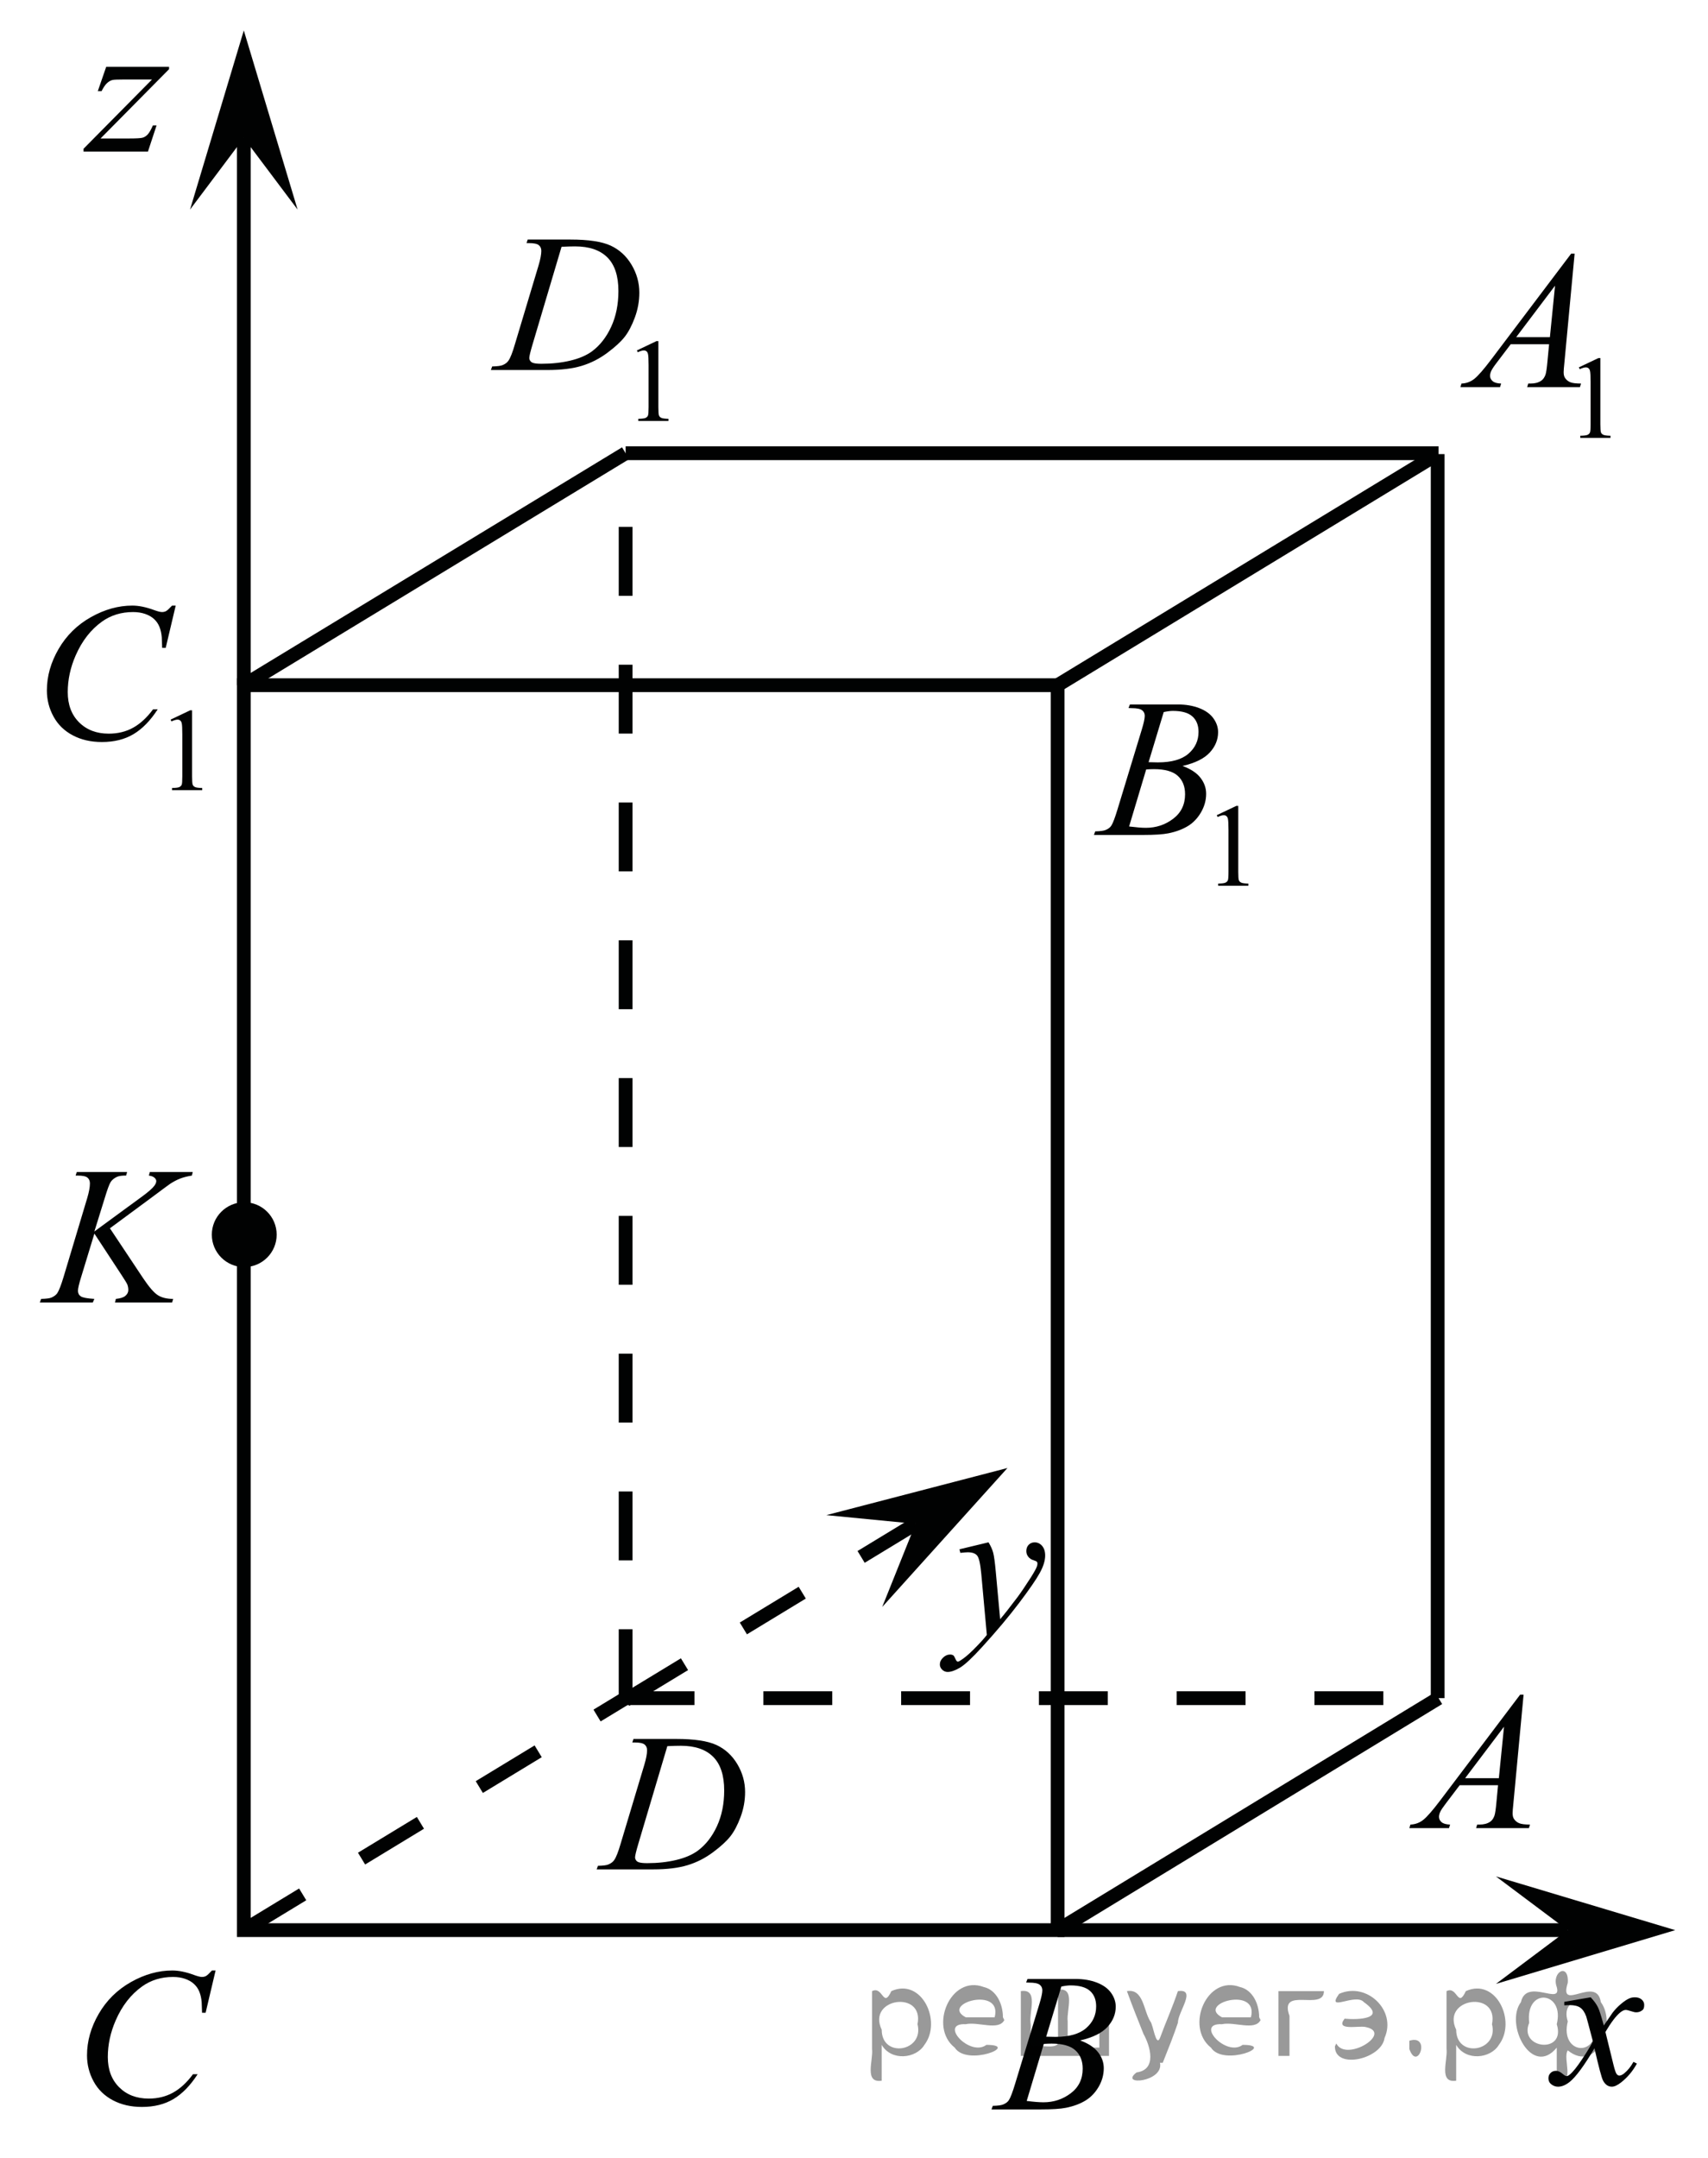<?xml version="1.0" encoding="utf-8"?>
<!-- Generator: Adobe Illustrator 16.0.0, SVG Export Plug-In . SVG Version: 6.00 Build 0)  -->
<!DOCTYPE svg PUBLIC "-//W3C//DTD SVG 1.1//EN" "http://www.w3.org/Graphics/SVG/1.1/DTD/svg11.dtd">
<svg version="1.1" id="Слой_1" xmlns="http://www.w3.org/2000/svg" xmlns:xlink="http://www.w3.org/1999/xlink" x="0px" y="0px"
	 width="123.979px" height="156.599px" viewBox="0 0 123.979 156.599" enable-background="new 0 0 123.979 156.599"
	 xml:space="preserve">
<g>
	<g>
		<defs>
			<rect id="SVGID_1_" width="123.979" height="155.999"/>
		</defs>
		<clipPath id="SVGID_2_">
			<use xlink:href="#SVGID_1_"  overflow="visible"/>
		</clipPath>
		<g clip-path="url(#SVGID_2_)">
		</g>
	</g>
	<path fill-rule="evenodd" clip-rule="evenodd" fill="#010202" d="M17.729,87.749c-1.024,0-1.854,0.831-1.854,1.854
		c0,1.023,0.83,1.852,1.854,1.852s1.854-0.828,1.854-1.852C19.583,88.58,18.754,87.749,17.729,87.749L17.729,87.749z"/>
	<path fill="none" stroke="#010202" stroke-width="1" stroke-linecap="round" stroke-linejoin="round" stroke-miterlimit="8" d="
		M17.729,87.749c-1.024,0-1.854,0.831-1.854,1.854c0,1.023,0.83,1.852,1.854,1.852s1.854-0.828,1.854-1.852
		C19.583,88.58,18.754,87.749,17.729,87.749L17.729,87.749z"/>
	<g>
		<defs>
			<polygon id="SVGID_3_" points="103.135,34.594 120.506,34.594 120.506,13.794 103.135,13.794 103.135,34.594 			"/>
		</defs>
		<clipPath id="SVGID_4_">
			<use xlink:href="#SVGID_3_"  overflow="visible"/>
		</clipPath>
		<g clip-path="url(#SVGID_4_)">
			<path fill="#010202" d="M114.604,26.66l1.42-0.674h0.142v4.792c0,0.318,0.014,0.517,0.041,0.595s0.084,0.138,0.17,0.18
				s0.262,0.065,0.525,0.071v0.155h-2.194v-0.155c0.275-0.006,0.453-0.028,0.533-0.069c0.08-0.04,0.137-0.095,0.168-0.163
				s0.048-0.272,0.048-0.613v-3.063c0-0.413-0.015-0.678-0.043-0.795c-0.021-0.09-0.058-0.155-0.11-0.197s-0.117-0.063-0.191-0.063
				c-0.106,0-0.254,0.043-0.443,0.13L114.604,26.66z"/>
		</g>
		<g clip-path="url(#SVGID_4_)">
			<path fill="#010202" d="M114.298,18.408l-0.739,7.876c-0.039,0.368-0.058,0.609-0.058,0.727c0,0.186,0.036,0.328,0.107,0.426
				c0.091,0.135,0.214,0.234,0.37,0.3c0.155,0.065,0.417,0.098,0.785,0.098l-0.079,0.259h-3.832l0.079-0.259h0.165
				c0.311,0,0.564-0.064,0.761-0.195c0.139-0.088,0.246-0.235,0.323-0.439c0.052-0.145,0.103-0.484,0.15-1.02l0.114-1.201h-2.784
				l-0.99,1.306c-0.226,0.293-0.366,0.504-0.424,0.632s-0.086,0.248-0.086,0.359c0,0.149,0.062,0.277,0.187,0.384
				c0.124,0.107,0.33,0.166,0.617,0.175l-0.079,0.259h-2.878l0.079-0.259c0.354-0.014,0.666-0.129,0.937-0.346
				c0.271-0.216,0.674-0.678,1.209-1.386l5.813-7.694H114.298z M112.876,20.733l-2.82,3.735h2.447L112.876,20.733z"/>
		</g>
	</g>
	<polygon fill="none" stroke="#010202" stroke-width="1" stroke-linecap="round" stroke-miterlimit="8" points="17.697,49.725 
		17.697,140.074 76.771,140.074 76.771,49.725 17.697,49.725 	"/>
	
		<line fill="none" stroke="#010202" stroke-width="1" stroke-linejoin="round" stroke-miterlimit="8" x1="45.412" y1="32.891" x2="104.422" y2="32.891"/>
	
		<line fill="none" stroke="#010202" stroke-width="1" stroke-linejoin="round" stroke-miterlimit="8" x1="104.357" y1="123.24" x2="104.357" y2="32.955"/>
	
		<line fill="none" stroke="#010202" stroke-width="1" stroke-linejoin="round" stroke-miterlimit="8" stroke-dasharray="5,5" x1="45.412" y1="123.24" x2="45.412" y2="32.955"/>
	
		<line fill="none" stroke="#010202" stroke-width="1" stroke-linejoin="round" stroke-miterlimit="8" stroke-dasharray="5,5" x1="45.412" y1="123.24" x2="104.422" y2="123.24"/>
	
		<line fill="none" stroke="#010202" stroke-width="1" stroke-linejoin="round" stroke-miterlimit="8" x1="45.412" y1="32.891" x2="17.697" y2="49.725"/>
	
		<line fill="none" stroke="#010202" stroke-width="1" stroke-linejoin="round" stroke-miterlimit="8" x1="76.771" y1="49.725" x2="104.357" y2="32.955"/>
	
		<line fill="none" stroke="#010202" stroke-width="1" stroke-linejoin="round" stroke-miterlimit="8" x1="76.771" y1="140.074" x2="104.422" y2="123.24"/>
	
		<line fill="none" stroke="#010202" stroke-width="1" stroke-linejoin="round" stroke-miterlimit="8" stroke-dasharray="5,5" x1="17.697" y1="140.074" x2="45.412" y2="123.24"/>
	
		<line fill="none" stroke="#010202" stroke-width="1" stroke-linejoin="round" stroke-miterlimit="8" x1="17.697" y1="49.725" x2="17.697" y2="10.011"/>
	<polygon fill-rule="evenodd" clip-rule="evenodd" fill="#010202" points="17.697,10.011 13.794,15.21 17.697,2.21 21.602,15.21 
		17.697,10.011 	"/>
	
		<line fill="none" stroke="#010202" stroke-width="1" stroke-linejoin="round" stroke-miterlimit="8" x1="76.771" y1="140.074" x2="113.791" y2="140.074"/>
	<polygon fill-rule="evenodd" clip-rule="evenodd" fill="#010202" points="113.791,140.074 108.586,136.175 121.599,140.074 
		108.586,143.975 113.791,140.074 	"/>
	
		<line fill="none" stroke="#010202" stroke-width="1" stroke-linejoin="round" stroke-miterlimit="8" stroke-dasharray="5,5" x1="45.412" y1="123.37" x2="66.457" y2="110.588"/>
	<polygon fill-rule="evenodd" clip-rule="evenodd" fill="#010202" points="66.457,110.586 59.981,109.956 73.128,106.536 
		64.037,116.621 66.457,110.586 	"/>
	<g>
		<defs>
			<polygon id="SVGID_5_" points="76.85,67.094 94.222,67.094 94.222,46.294 76.85,46.294 76.85,67.094 			"/>
		</defs>
		<clipPath id="SVGID_6_">
			<use xlink:href="#SVGID_5_"  overflow="visible"/>
		</clipPath>
		<g clip-path="url(#SVGID_6_)">
			<path fill="#010202" d="M88.32,59.16l1.42-0.674h0.142v4.792c0,0.318,0.014,0.517,0.041,0.595s0.084,0.138,0.17,0.18
				s0.262,0.065,0.525,0.071v0.155h-2.194v-0.155c0.275-0.006,0.453-0.028,0.533-0.069c0.08-0.04,0.137-0.095,0.168-0.163
				s0.048-0.272,0.048-0.613v-3.063c0-0.413-0.015-0.678-0.043-0.795c-0.021-0.09-0.058-0.155-0.11-0.197s-0.117-0.063-0.191-0.063
				c-0.106,0-0.254,0.043-0.443,0.13L88.32,59.16z"/>
		</g>
		<g clip-path="url(#SVGID_6_)">
			<path fill="#010202" d="M81.916,51.383l0.101-0.259h3.474c0.584,0,1.104,0.089,1.561,0.266s0.8,0.424,1.026,0.74
				c0.228,0.316,0.341,0.651,0.341,1.006c0,0.544-0.202,1.036-0.606,1.477c-0.404,0.439-1.063,0.765-1.977,0.974
				c0.588,0.215,1.021,0.498,1.299,0.853c0.277,0.354,0.416,0.742,0.416,1.166c0,0.47-0.124,0.919-0.373,1.348
				c-0.249,0.428-0.568,0.761-0.958,0.998c-0.391,0.237-0.86,0.412-1.41,0.523c-0.393,0.079-1.005,0.119-1.838,0.119h-3.566
				l0.093-0.259c0.373-0.009,0.627-0.044,0.761-0.104c0.191-0.079,0.328-0.184,0.409-0.314c0.115-0.177,0.268-0.582,0.459-1.215
				l1.744-5.732c0.148-0.484,0.223-0.824,0.223-1.02c0-0.172-0.065-0.309-0.197-0.408c-0.132-0.101-0.382-0.15-0.75-0.15
				C82.064,51.39,81.987,51.388,81.916,51.383z M81.959,59.979c0.517,0.064,0.921,0.098,1.213,0.098
				c0.746,0,1.408-0.219,1.984-0.656s0.865-1.031,0.865-1.781c0-0.572-0.179-1.02-0.535-1.34c-0.356-0.321-0.932-0.482-1.726-0.482
				c-0.153,0-0.34,0.007-0.561,0.021L81.959,59.979z M83.373,55.313c0.311,0.01,0.535,0.015,0.675,0.015
				c0.995,0,1.735-0.211,2.221-0.632c0.485-0.422,0.729-0.949,0.729-1.582c0-0.479-0.148-0.853-0.444-1.12
				c-0.297-0.269-0.771-0.402-1.422-0.402c-0.172,0-0.392,0.028-0.66,0.084L83.373,55.313z"/>
		</g>
	</g>
	<g>
		<defs>
			<polygon id="SVGID_7_" points="0.404,60.139 17.774,60.139 17.774,39.339 0.404,39.339 0.404,60.139 			"/>
		</defs>
		<clipPath id="SVGID_8_">
			<use xlink:href="#SVGID_7_"  overflow="visible"/>
		</clipPath>
		<g clip-path="url(#SVGID_8_)">
			<path fill="#010202" d="M12.382,52.224l1.419-0.674h0.142v4.792c0,0.318,0.014,0.517,0.041,0.595
				c0.027,0.078,0.083,0.138,0.17,0.18c0.086,0.042,0.261,0.065,0.525,0.071v0.155h-2.194v-0.155
				c0.275-0.006,0.453-0.028,0.534-0.069c0.08-0.04,0.136-0.095,0.167-0.163c0.032-0.068,0.047-0.272,0.047-0.613v-3.063
				c0-0.413-0.014-0.678-0.043-0.795c-0.02-0.09-0.057-0.155-0.11-0.197c-0.053-0.042-0.117-0.063-0.191-0.063
				c-0.106,0-0.254,0.043-0.443,0.13L12.382,52.224z"/>
		</g>
		<g clip-path="url(#SVGID_8_)">
			<path fill="#010202" d="M12.754,43.951l-0.725,3.065h-0.258l-0.029-0.769c-0.024-0.279-0.079-0.528-0.165-0.747
				c-0.086-0.219-0.215-0.408-0.387-0.569c-0.172-0.16-0.39-0.286-0.653-0.377s-0.555-0.136-0.875-0.136
				c-0.856,0-1.605,0.228-2.247,0.684c-0.818,0.582-1.459,1.404-1.923,2.465c-0.383,0.876-0.574,1.763-0.574,2.661
				c0,0.917,0.275,1.648,0.825,2.195s1.266,0.82,2.146,0.82c0.665,0,1.257-0.144,1.776-0.433c0.519-0.288,1.001-0.733,1.446-1.334
				h0.337c-0.526,0.815-1.11,1.414-1.751,1.799c-0.641,0.384-1.409,0.575-2.304,0.575c-0.794,0-1.498-0.161-2.11-0.485
				c-0.612-0.323-1.079-0.778-1.399-1.364c-0.32-0.587-0.481-1.218-0.481-1.893c0-1.033,0.285-2.039,0.854-3.017
				c0.569-0.978,1.35-1.745,2.343-2.304c0.993-0.559,1.994-0.838,3.003-0.838c0.474,0,1.005,0.109,1.593,0.328
				c0.258,0.093,0.445,0.14,0.56,0.14s0.215-0.023,0.301-0.07c0.086-0.046,0.229-0.179,0.431-0.397H12.754z"/>
		</g>
	</g>
	<g>
		<defs>
			<polygon id="SVGID_9_" points="33.194,33.358 51.867,33.358 51.867,12.559 33.194,12.559 33.194,33.358 			"/>
		</defs>
		<clipPath id="SVGID_10_">
			<use xlink:href="#SVGID_9_"  overflow="visible"/>
		</clipPath>
		<g clip-path="url(#SVGID_10_)">
			<path fill="#010202" d="M46.23,25.431l1.417-0.674h0.142v4.792c0,0.318,0.014,0.517,0.041,0.595
				c0.027,0.078,0.083,0.138,0.169,0.18s0.26,0.065,0.524,0.071v0.155h-2.19v-0.155c0.275-0.006,0.452-0.028,0.532-0.069
				c0.08-0.04,0.136-0.095,0.167-0.163c0.032-0.068,0.047-0.272,0.047-0.613v-3.063c0-0.413-0.014-0.678-0.043-0.795
				c-0.02-0.09-0.057-0.155-0.109-0.197c-0.053-0.042-0.117-0.063-0.191-0.063c-0.106,0-0.253,0.043-0.442,0.13L46.23,25.431z"/>
		</g>
		<g clip-path="url(#SVGID_10_)">
			<path fill="#010202" d="M38.219,17.644l0.086-0.259h3.102c1.313,0,2.286,0.147,2.919,0.44c0.632,0.293,1.138,0.755,1.515,1.386
				c0.377,0.631,0.566,1.307,0.566,2.028c0,0.619-0.109,1.221-0.326,1.805c-0.217,0.585-0.463,1.053-0.738,1.404
				c-0.275,0.352-0.696,0.738-1.265,1.162s-1.184,0.736-1.848,0.939c-0.664,0.202-1.492,0.304-2.486,0.304h-4.112l0.093-0.259
				c0.377-0.009,0.63-0.042,0.759-0.098c0.191-0.079,0.332-0.186,0.423-0.321c0.138-0.195,0.293-0.589,0.465-1.18l1.719-5.726
				c0.134-0.451,0.201-0.806,0.201-1.062c0-0.182-0.062-0.321-0.186-0.419c-0.125-0.098-0.368-0.146-0.731-0.146H38.219z
				 M40.762,17.909l-2.106,7.087c-0.157,0.53-0.236,0.858-0.236,0.984c0,0.074,0.025,0.146,0.075,0.217
				c0.05,0.069,0.118,0.116,0.204,0.14c0.125,0.042,0.325,0.063,0.602,0.063c0.75,0,1.446-0.075,2.088-0.227
				c0.643-0.151,1.169-0.376,1.58-0.674c0.583-0.434,1.048-1.029,1.397-1.788s0.523-1.622,0.523-2.59
				c0-1.094-0.268-1.907-0.802-2.44s-1.316-0.8-2.342-0.8C41.49,17.881,41.163,17.891,40.762,17.909z"/>
		</g>
	</g>
	<g>
		<defs>
			<polygon id="SVGID_11_" points="99.426,135.278 114.129,135.278 114.129,119.678 99.426,119.678 99.426,135.278 			"/>
		</defs>
		<clipPath id="SVGID_12_">
			<use xlink:href="#SVGID_11_"  overflow="visible"/>
		</clipPath>
		<g clip-path="url(#SVGID_12_)">
			<path fill="#010202" d="M110.593,122.985l-0.739,7.876c-0.038,0.368-0.058,0.61-0.058,0.727c0,0.186,0.036,0.328,0.107,0.426
				c0.091,0.135,0.215,0.235,0.37,0.3c0.155,0.065,0.418,0.098,0.786,0.098l-0.079,0.259h-3.834l0.079-0.259h0.165
				c0.312,0,0.565-0.064,0.762-0.195c0.139-0.088,0.246-0.234,0.322-0.439c0.053-0.145,0.104-0.484,0.151-1.02l0.114-1.201h-2.785
				l-0.991,1.306c-0.225,0.293-0.366,0.504-0.423,0.632c-0.058,0.128-0.087,0.248-0.087,0.359c0,0.149,0.063,0.277,0.188,0.385
				c0.124,0.106,0.33,0.165,0.617,0.174l-0.079,0.259h-2.879l0.079-0.259c0.354-0.014,0.666-0.129,0.937-0.345
				c0.271-0.217,0.674-0.679,1.21-1.387l5.815-7.694H110.593z M109.172,125.311l-2.822,3.735h2.448L109.172,125.311z"/>
		</g>
	</g>
	<g>
		<defs>
			<polygon id="SVGID_13_" points="69.433,155.688 84.137,155.688 84.137,140.087 69.433,140.087 69.433,155.688 			"/>
		</defs>
		<clipPath id="SVGID_14_">
			<use xlink:href="#SVGID_13_"  overflow="visible"/>
		</clipPath>
		<g clip-path="url(#SVGID_14_)">
			<path fill="#010202" d="M74.483,143.874l0.101-0.258h3.475c0.584,0,1.104,0.088,1.562,0.265c0.457,0.178,0.799,0.424,1.026,0.74
				s0.341,0.652,0.341,1.006c0,0.545-0.202,1.037-0.606,1.477s-1.063,0.765-1.978,0.974c0.589,0.215,1.021,0.499,1.299,0.853
				c0.278,0.354,0.417,0.742,0.417,1.166c0,0.47-0.125,0.919-0.373,1.348c-0.249,0.428-0.569,0.761-0.959,0.998
				s-0.86,0.412-1.411,0.523c-0.393,0.08-1.005,0.119-1.838,0.119H71.97l0.094-0.259c0.373-0.009,0.627-0.044,0.761-0.104
				c0.191-0.079,0.328-0.184,0.409-0.314c0.115-0.177,0.269-0.581,0.46-1.215l1.744-5.732c0.148-0.483,0.223-0.823,0.223-1.02
				c0-0.172-0.065-0.308-0.197-0.408c-0.132-0.1-0.382-0.15-0.75-0.15C74.631,143.881,74.555,143.879,74.483,143.874z
				 M74.526,152.47c0.517,0.065,0.921,0.098,1.213,0.098c0.747,0,1.408-0.219,1.985-0.656s0.865-1.031,0.865-1.78
				c0-0.573-0.179-1.02-0.535-1.341s-0.932-0.482-1.727-0.482c-0.153,0-0.34,0.008-0.56,0.021L74.526,152.47z M75.94,147.806
				c0.312,0.009,0.536,0.014,0.675,0.014c0.995,0,1.736-0.211,2.223-0.632c0.485-0.422,0.729-0.948,0.729-1.582
				c0-0.479-0.148-0.853-0.445-1.12s-0.771-0.401-1.422-0.401c-0.172,0-0.393,0.027-0.66,0.083L75.94,147.806z"/>
		</g>
	</g>
	<g>
		<defs>
			<polygon id="SVGID_15_" points="3.331,156.599 19.336,156.599 19.336,139.698 3.331,139.698 3.331,156.599 			"/>
		</defs>
		<clipPath id="SVGID_16_">
			<use xlink:href="#SVGID_15_"  overflow="visible"/>
		</clipPath>
		<g clip-path="url(#SVGID_16_)">
			<path fill="#010202" d="M15.649,143.005l-0.724,3.065h-0.258l-0.028-0.769c-0.024-0.279-0.079-0.528-0.165-0.747
				s-0.215-0.408-0.387-0.568c-0.172-0.161-0.389-0.287-0.652-0.378s-0.554-0.136-0.874-0.136c-0.855,0-1.603,0.229-2.242,0.685
				c-0.817,0.582-1.457,1.403-1.92,2.465c-0.382,0.875-0.573,1.762-0.573,2.66c0,0.917,0.275,1.648,0.824,2.195
				c0.549,0.548,1.263,0.821,2.142,0.821c0.664,0,1.255-0.145,1.773-0.434c0.518-0.288,1-0.732,1.443-1.333h0.337
				c-0.525,0.814-1.108,1.414-1.748,1.798s-1.406,0.576-2.299,0.576c-0.793,0-1.495-0.162-2.106-0.485
				c-0.611-0.324-1.077-0.778-1.396-1.365c-0.32-0.587-0.48-1.218-0.48-1.893c0-1.033,0.284-2.039,0.852-3.017
				s1.348-1.745,2.339-2.304c0.991-0.559,1.99-0.838,2.998-0.838c0.473,0,1.002,0.109,1.59,0.328c0.258,0.093,0.444,0.14,0.559,0.14
				s0.215-0.023,0.301-0.069c0.086-0.047,0.229-0.18,0.43-0.398H15.649z"/>
		</g>
	</g>
	<g>
		<defs>
			<polygon id="SVGID_17_" points="40.871,138.27 56.876,138.27 56.876,122.669 40.871,122.669 40.871,138.27 			"/>
		</defs>
		<clipPath id="SVGID_18_">
			<use xlink:href="#SVGID_17_"  overflow="visible"/>
		</clipPath>
		<g clip-path="url(#SVGID_18_)">
			<path fill="#010202" d="M45.896,126.456l0.086-0.258h3.102c1.313,0,2.286,0.146,2.919,0.439c0.632,0.293,1.138,0.755,1.515,1.386
				c0.377,0.631,0.566,1.308,0.566,2.028c0,0.619-0.109,1.222-0.326,1.806s-0.463,1.052-0.738,1.403
				c-0.275,0.352-0.696,0.739-1.265,1.162c-0.568,0.424-1.184,0.737-1.848,0.939c-0.664,0.202-1.492,0.304-2.486,0.304h-4.112
				l0.093-0.259c0.377-0.009,0.63-0.041,0.759-0.098c0.191-0.079,0.332-0.186,0.423-0.321c0.138-0.195,0.293-0.588,0.465-1.18
				l1.719-5.726c0.134-0.451,0.201-0.805,0.201-1.062c0-0.182-0.062-0.321-0.186-0.419c-0.125-0.098-0.368-0.146-0.731-0.146H45.896
				z M48.44,126.722l-2.106,7.087c-0.157,0.531-0.236,0.859-0.236,0.984c0,0.075,0.025,0.146,0.075,0.217
				c0.05,0.069,0.118,0.116,0.204,0.14c0.125,0.042,0.325,0.063,0.602,0.063c0.75,0,1.446-0.075,2.088-0.227
				c0.643-0.151,1.169-0.376,1.58-0.674c0.583-0.433,1.048-1.028,1.397-1.787s0.523-1.623,0.523-2.591
				c0-1.094-0.268-1.907-0.802-2.44s-1.316-0.8-2.342-0.8C49.168,126.693,48.841,126.703,48.44,126.722z"/>
		</g>
	</g>
	<g>
		<defs>
			<polygon id="SVGID_19_" points="109.771,155.169 121.808,155.169 121.808,142.169 109.771,142.169 109.771,155.169 			"/>
		</defs>
		<clipPath id="SVGID_20_">
			<use xlink:href="#SVGID_19_"  overflow="visible"/>
		</clipPath>
		<g clip-path="url(#SVGID_20_)">
			<path fill="#010202" d="M115.461,144.948c0.234,0.242,0.412,0.484,0.531,0.727c0.087,0.167,0.228,0.607,0.424,1.319l0.633-0.922
				c0.167-0.223,0.371-0.436,0.61-0.639c0.239-0.202,0.45-0.341,0.632-0.415c0.115-0.047,0.242-0.07,0.381-0.07
				c0.206,0,0.37,0.054,0.492,0.161c0.122,0.106,0.184,0.237,0.184,0.391c0,0.177-0.036,0.298-0.108,0.363
				c-0.134,0.116-0.287,0.175-0.46,0.175c-0.101,0-0.208-0.021-0.323-0.063c-0.225-0.074-0.376-0.111-0.452-0.111
				c-0.115,0-0.251,0.065-0.409,0.195c-0.297,0.242-0.651,0.71-1.063,1.403l0.589,2.402c0.091,0.367,0.168,0.588,0.23,0.66
				c0.062,0.071,0.124,0.107,0.187,0.107c0.101,0,0.218-0.053,0.352-0.16c0.264-0.214,0.489-0.493,0.676-0.838l0.251,0.126
				c-0.302,0.549-0.685,1.005-1.149,1.368c-0.263,0.205-0.485,0.308-0.668,0.308c-0.268,0-0.481-0.147-0.639-0.44
				c-0.101-0.182-0.31-0.964-0.625-2.346c-0.747,1.262-1.346,2.073-1.796,2.437c-0.292,0.232-0.575,0.35-0.848,0.35
				c-0.191,0-0.366-0.068-0.524-0.203c-0.115-0.103-0.173-0.239-0.173-0.412c0-0.153,0.053-0.281,0.158-0.384
				s0.235-0.153,0.388-0.153c0.153,0,0.316,0.074,0.489,0.224c0.124,0.106,0.22,0.16,0.287,0.16c0.058,0,0.132-0.037,0.223-0.111
				c0.225-0.177,0.531-0.559,0.919-1.146c0.389-0.586,0.642-1.01,0.762-1.271c-0.297-1.131-0.457-1.729-0.481-1.795
				c-0.11-0.303-0.254-0.517-0.431-0.643c-0.178-0.125-0.438-0.188-0.783-0.188c-0.11,0-0.237,0.005-0.381,0.015v-0.252
				L115.461,144.948z"/>
		</g>
	</g>
	<g>
		<defs>
			<polygon id="SVGID_21_" points="65.595,124.749 78.997,124.749 78.997,109.148 65.595,109.148 65.595,124.749 			"/>
		</defs>
		<clipPath id="SVGID_22_">
			<use xlink:href="#SVGID_21_"  overflow="visible"/>
		</clipPath>
		<g clip-path="url(#SVGID_22_)">
			<path fill="#010202" d="M71.755,111.929c0.163,0.271,0.276,0.522,0.339,0.758s0.125,0.697,0.188,1.386l0.316,3.436
				c0.288-0.335,0.705-0.865,1.253-1.592c0.264-0.354,0.59-0.836,0.979-1.445c0.235-0.372,0.379-0.633,0.432-0.782
				c0.029-0.074,0.044-0.151,0.044-0.23c0-0.051-0.018-0.093-0.051-0.126c-0.034-0.032-0.121-0.07-0.263-0.115
				c-0.142-0.044-0.26-0.125-0.353-0.244c-0.094-0.118-0.141-0.255-0.141-0.408c0-0.19,0.058-0.345,0.173-0.461
				s0.259-0.175,0.432-0.175c0.211,0,0.392,0.085,0.54,0.255s0.223,0.404,0.223,0.702c0,0.367-0.129,0.788-0.389,1.26
				c-0.259,0.473-0.758,1.198-1.497,2.176s-1.634,2.043-2.685,3.197c-0.725,0.796-1.263,1.298-1.613,1.505
				c-0.35,0.207-0.649,0.311-0.899,0.311c-0.148,0-0.279-0.055-0.393-0.164c-0.112-0.109-0.169-0.236-0.169-0.38
				c0-0.182,0.078-0.348,0.234-0.496c0.155-0.149,0.325-0.224,0.507-0.224c0.097,0,0.176,0.021,0.238,0.063
				c0.038,0.023,0.08,0.09,0.126,0.199c0.045,0.109,0.087,0.183,0.126,0.22c0.023,0.023,0.053,0.035,0.086,0.035
				c0.029,0,0.079-0.023,0.151-0.069c0.264-0.158,0.571-0.41,0.921-0.754c0.461-0.457,0.802-0.829,1.022-1.117l-0.403-4.428
				c-0.067-0.73-0.168-1.175-0.302-1.333c-0.135-0.158-0.36-0.237-0.677-0.237c-0.101,0-0.281,0.014-0.54,0.042l-0.064-0.259
				L71.755,111.929z"/>
		</g>
	</g>
	<g>
		<defs>
			<polygon id="SVGID_23_" points="3.331,13.598 15.368,13.598 15.368,1.898 3.331,1.898 3.331,13.598 			"/>
		</defs>
		<clipPath id="SVGID_24_">
			<use xlink:href="#SVGID_23_"  overflow="visible"/>
		</clipPath>
		<g clip-path="url(#SVGID_24_)">
			<path fill="#010202" d="M7.709,4.848h4.562v0.174L7.3,10.049h2.104c0.498,0,0.814-0.019,0.948-0.056
				c0.134-0.037,0.257-0.116,0.37-0.237c0.112-0.121,0.238-0.34,0.377-0.656h0.266l-0.625,1.899H6.064v-0.203l4.971-5.027H8.967
				c-0.436,0-0.699,0.012-0.791,0.035C8.042,5.832,7.91,5.905,7.778,6.023C7.646,6.143,7.511,6.339,7.372,6.614H7.099L7.709,4.848z"
				/>
		</g>
	</g>
	<g>
		<defs>
			<polygon id="SVGID_25_" points="0.404,97.124 17.774,97.124 17.774,81.523 0.404,81.523 0.404,97.124 			"/>
		</defs>
		<clipPath id="SVGID_26_">
			<use xlink:href="#SVGID_25_"  overflow="visible"/>
		</clipPath>
		<g clip-path="url(#SVGID_26_)">
			<path fill="#010202" d="M7.979,89.14l2.412,3.624c0.431,0.643,0.787,1.054,1.069,1.232c0.282,0.18,0.653,0.269,1.112,0.269
				l-0.079,0.259H8.345l0.064-0.259c0.33-0.032,0.563-0.108,0.7-0.229s0.205-0.259,0.205-0.412c0-0.14-0.024-0.275-0.072-0.405
				c-0.039-0.093-0.177-0.321-0.417-0.685l-1.974-3.009l-0.955,3.135c-0.158,0.503-0.237,0.84-0.237,1.013
				c0,0.177,0.067,0.312,0.201,0.404c0.134,0.094,0.464,0.156,0.99,0.188l-0.115,0.259H2.89l0.093-0.259
				c0.373-0.009,0.624-0.041,0.753-0.098c0.191-0.083,0.333-0.19,0.423-0.321c0.125-0.19,0.277-0.586,0.459-1.187l1.715-5.719
				c0.129-0.438,0.194-0.789,0.194-1.055c0-0.186-0.061-0.328-0.183-0.426s-0.36-0.146-0.714-0.146H5.488l0.086-0.258h3.653
				l-0.072,0.258c-0.302-0.005-0.527,0.028-0.675,0.098c-0.206,0.098-0.356,0.224-0.452,0.377c-0.096,0.154-0.237,0.538-0.423,1.152
				l-0.754,2.43l3.459-2.534c0.459-0.335,0.761-0.601,0.904-0.796c0.086-0.121,0.129-0.23,0.129-0.328
				c0-0.084-0.044-0.165-0.133-0.245c-0.089-0.079-0.224-0.13-0.406-0.153l0.072-0.258h3.115l-0.064,0.258
				c-0.34,0.056-0.625,0.129-0.857,0.22c-0.232,0.091-0.47,0.216-0.714,0.374c-0.072,0.047-0.538,0.391-1.399,1.033L7.979,89.14z"/>
		</g>
	</g>
</g>
<g>
</g>
<g>
</g>
<g>
</g>
<g>
</g>
<g>
</g>
<g>
</g>
<g style="stroke:none;fill:#000;fill-opacity:0.4" > <path d="m 64.0,148.5 c 0,0.8 0,1.6 0,2.5 -1.3,0.2 -0.6,-1.5 -0.7,-2.3 0,-1.4 0,-2.8 0,-4.2 0.8,-0.4 0.8,1.3 1.4,0.0 2.2,-1.0 3.7,2.2 2.4,3.9 -0.6,1.0 -2.4,1.2 -3.1,0.0 z m 2.6,-1.6 c 0.5,-2.5 -3.7,-1.9 -2.6,0.4 0.0,2.1 3.1,1.6 2.6,-0.4 z" /> <path d="m 72.9,146.6 c -0.4,0.8 -1.9,0.1 -2.8,0.3 -2.0,-0.1 0.3,2.4 1.5,1.5 2.5,0.0 -1.4,1.6 -2.3,0.2 -1.9,-1.5 -0.3,-5.3 2.1,-4.4 0.9,0.2 1.4,1.2 1.4,2.2 z m -0.7,-0.2 c 0.6,-2.3 -4.0,-1.0 -2.1,0.0 0.7,0 1.4,-0.0 2.1,-0.0 z" /> <path d="m 77.8,148.6 c 0.6,0 1.3,0 2.0,0 0,-1.3 0,-2.7 0,-4.1 1.3,-0.2 0.6,1.5 0.7,2.3 0,0.8 0,1.6 0,2.4 -2.1,0 -4.2,0 -6.4,0 0,-1.5 0,-3.1 0,-4.7 1.3,-0.2 0.6,1.5 0.7,2.3 0.1,0.5 -0.2,1.6 0.2,1.7 0.5,-0.1 1.6,0.2 1.8,-0.2 0,-1.3 0,-2.6 0,-3.9 1.3,-0.2 0.6,1.5 0.7,2.3 0,0.5 0,1.1 0,1.7 z" /> <path d="m 84.2,149.7 c 0.3,1.4 -3.0,1.7 -1.7,0.7 1.5,-0.2 1.0,-1.9 0.5,-2.8 -0.4,-1.0 -0.8,-2.0 -1.2,-3.1 1.2,-0.2 1.2,1.4 1.7,2.2 0.2,0.2 0.4,1.9 0.7,1.2 0.4,-1.1 0.9,-2.2 1.3,-3.4 1.4,-0.2 0.0,1.5 -0.0,2.3 -0.3,0.9 -0.7,1.9 -1.1,2.9 z" /> <path d="m 91.5,146.6 c -0.4,0.8 -1.9,0.1 -2.8,0.3 -2.0,-0.1 0.3,2.4 1.5,1.5 2.5,0.0 -1.4,1.6 -2.3,0.2 -1.9,-1.5 -0.3,-5.3 2.1,-4.4 0.9,0.2 1.4,1.2 1.4,2.2 z m -0.7,-0.2 c 0.6,-2.3 -4.0,-1.0 -2.1,0.0 0.7,0 1.4,-0.0 2.1,-0.0 z" /> <path d="m 92.8,149.2 c 0,-1.5 0,-3.1 0,-4.7 1.1,0 2.2,0 3.3,0 0.0,1.5 -3.3,-0.4 -2.5,1.8 0,0.9 0,1.9 0,2.9 -0.2,0 -0.5,0 -0.7,0 z" /> <path d="m 97.0,148.3 c 0.7,1.4 4.2,-0.8 2.1,-1.2 -0.5,-0.1 -2.2,0.3 -1.5,-0.6 1.0,0.1 3.1,0.0 1.4,-1.2 -0.6,-0.7 -2.8,0.8 -1.8,-0.6 2.0,-0.9 4.2,1.2 3.3,3.2 -0.2,1.5 -3.5,2.3 -3.6,0.7 l 0,-0.1 0,-0.0 0,0 z" /> <path d="m 102.3,148.1 c 1.6,-0.5 0.6,2.3 -0.0,0.6 -0.0,-0.2 0.0,-0.4 0.0,-0.6 z" /> <path d="m 105.7,148.5 c 0,0.8 0,1.6 0,2.5 -1.3,0.2 -0.6,-1.5 -0.7,-2.3 0,-1.4 0,-2.8 0,-4.2 0.8,-0.4 0.8,1.3 1.4,0.0 2.2,-1.0 3.7,2.2 2.4,3.9 -0.6,1.0 -2.4,1.2 -3.1,0.0 z m 2.6,-1.6 c 0.5,-2.5 -3.7,-1.9 -2.6,0.4 0.0,2.1 3.1,1.6 2.6,-0.4 z" /> <path d="m 111.0,146.8 c -0.8,1.9 2.7,2.3 2.0,0.1 0.6,-2.4 -2.3,-2.7 -2.0,-0.1 z m 2.0,4.2 c 0,-0.8 0,-1.6 0,-2.4 -1.8,2.2 -3.8,-1.7 -2.6,-3.3 0.4,-1.8 3.0,0.3 2.6,-1.1 -0.4,-1.1 0.9,-1.8 0.8,-0.3 -0.7,2.2 2.1,-0.6 2.4,1.4 1.2,1.6 -0.3,5.2 -2.4,3.5 -0.4,0.6 0.6,2.5 -0.8,2.1 z m 2.8,-4.2 c 0.8,-1.9 -2.7,-2.3 -2.0,-0.1 -0.6,2.4 2.3,2.7 2.0,0.1 z" /> </g></svg>

<!--File created and owned by https://sdamgia.ru. Copying is prohibited. All rights reserved.-->
